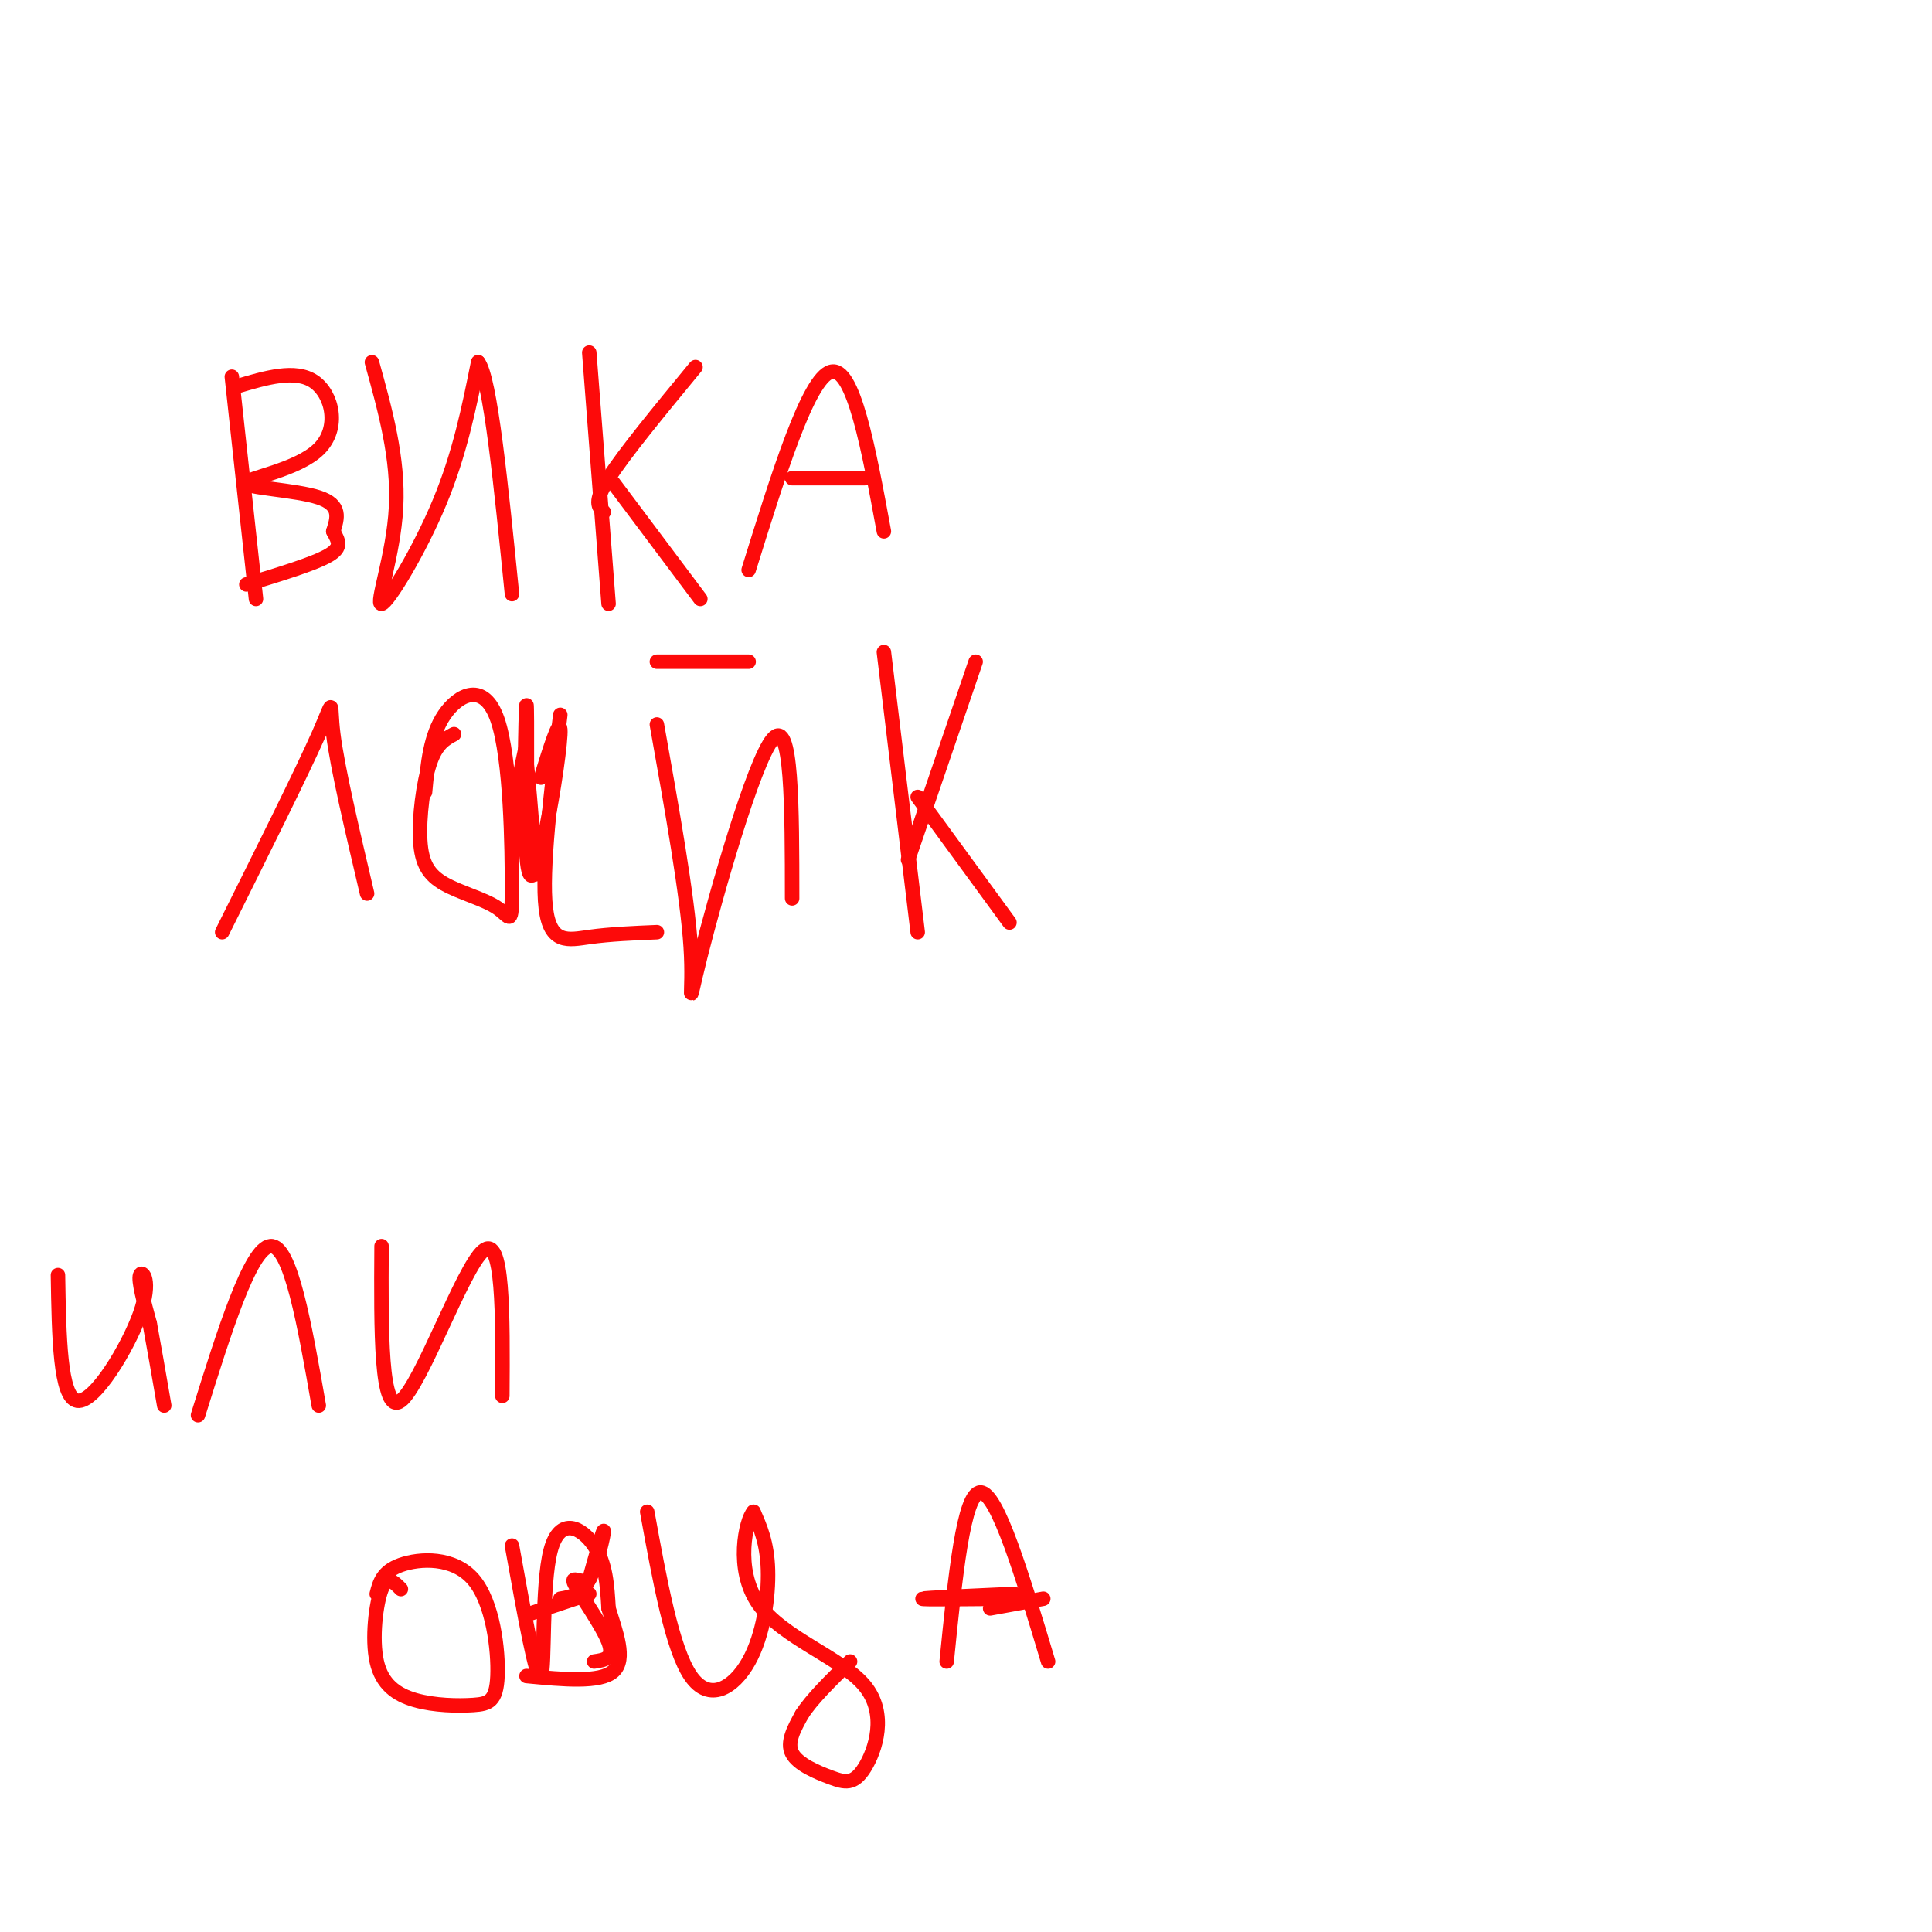 <svg viewBox='0 0 400 400' version='1.1' xmlns='http://www.w3.org/2000/svg' xmlns:xlink='http://www.w3.org/1999/xlink'><g fill='none' stroke='rgb(253,10,10)' stroke-width='3' stroke-linecap='round' stroke-linejoin='round'><path d='M48,78c0.000,0.000 5.000,46.000 5,46'/><path d='M49,80c6.080,-1.809 12.159,-3.617 16,-1c3.841,2.617 5.442,9.660 1,14c-4.442,4.340 -14.927,5.976 -15,7c-0.073,1.024 10.265,1.435 15,3c4.735,1.565 3.868,4.282 3,7'/><path d='M69,110c1.000,1.933 2.000,3.267 -1,5c-3.000,1.733 -10.000,3.867 -17,6'/><path d='M77,75c2.762,9.964 5.524,19.929 5,30c-0.524,10.071 -4.333,20.250 -3,20c1.333,-0.250 7.810,-10.929 12,-21c4.190,-10.071 6.095,-19.536 8,-29'/><path d='M99,75c2.500,3.167 4.750,25.583 7,48'/><path d='M122,73c0.000,0.000 4.000,52.000 4,52'/><path d='M125,106c-1.083,-1.000 -2.167,-2.000 1,-7c3.167,-5.000 10.583,-14.000 18,-23'/><path d='M127,100c0.000,0.000 18.000,24.000 18,24'/><path d='M155,118c6.167,-19.833 12.333,-39.667 17,-41c4.667,-1.333 7.833,15.833 11,33'/><path d='M164,99c0.000,0.000 15.000,0.000 15,0'/><path d='M46,193c8.267,-16.578 16.533,-33.156 20,-41c3.467,-7.844 2.133,-6.956 3,0c0.867,6.956 3.933,19.978 7,33'/><path d='M94,152c-1.818,0.967 -3.635,1.935 -5,6c-1.365,4.065 -2.276,11.228 -2,16c0.276,4.772 1.739,7.153 5,9c3.261,1.847 8.321,3.161 11,5c2.679,1.839 2.976,4.204 3,-4c0.024,-8.204 -0.224,-26.978 -3,-35c-2.776,-8.022 -8.079,-5.292 -11,-1c-2.921,4.292 -3.461,10.146 -4,16'/><path d='M116,148c-1.956,16.200 -3.911,32.400 -3,40c0.911,7.600 4.689,6.600 9,6c4.311,-0.600 9.156,-0.800 14,-1'/><path d='M136,150c3.155,17.679 6.310,35.357 7,46c0.690,10.643 -1.083,14.250 2,2c3.083,-12.250 11.024,-40.357 15,-45c3.976,-4.643 3.988,14.179 4,33'/><path d='M136,137c0.000,0.000 19.000,0.000 19,0'/><path d='M183,135c0.000,0.000 7.000,58.000 7,58'/><path d='M188,178c0.000,0.000 14.000,-41.000 14,-41'/><path d='M190,165c0.000,0.000 19.000,26.000 19,26'/><path d='M109,150c-0.024,13.175 -0.049,26.350 0,22c0.049,-4.350 0.171,-26.224 0,-26c-0.171,0.224 -0.633,22.544 0,31c0.633,8.456 2.363,3.046 4,-5c1.637,-8.046 3.182,-18.727 3,-21c-0.182,-2.273 -2.091,3.864 -4,10'/><path d='M109,154c-1.083,4.911 -2.167,9.821 -2,14c0.167,4.179 1.583,7.625 2,4c0.417,-3.625 -0.167,-14.321 0,-14c0.167,0.321 1.083,11.661 2,23'/><path d='M41,293c5.417,-17.333 10.833,-34.667 15,-35c4.167,-0.333 7.083,16.333 10,33'/><path d='M12,264c0.208,12.726 0.417,25.452 4,26c3.583,0.548 10.542,-11.083 13,-18c2.458,-6.917 0.417,-9.119 0,-8c-0.417,1.119 0.792,5.560 2,10'/><path d='M31,274c0.833,4.500 1.917,10.750 3,17'/><path d='M79,258c-0.111,17.622 -0.222,35.244 4,32c4.222,-3.244 12.778,-27.356 17,-31c4.222,-3.644 4.111,13.178 4,30'/><path d='M83,329c-1.421,-1.466 -2.841,-2.932 -4,0c-1.159,2.932 -2.056,10.263 -1,15c1.056,4.737 4.067,6.880 8,8c3.933,1.120 8.789,1.217 12,1c3.211,-0.217 4.778,-0.749 5,-6c0.222,-5.251 -0.902,-15.221 -5,-20c-4.098,-4.779 -11.171,-4.365 -15,-3c-3.829,1.365 -4.415,3.683 -5,6'/><path d='M106,320c2.560,14.244 5.119,28.488 6,27c0.881,-1.488 0.083,-18.708 2,-26c1.917,-7.292 6.548,-4.655 9,-1c2.452,3.655 2.726,8.327 3,13'/><path d='M126,333c1.489,4.867 3.711,10.533 1,13c-2.711,2.467 -10.356,1.733 -18,1'/><path d='M110,334c0.000,0.000 12.000,-4.000 12,-4'/><path d='M134,313c2.583,14.214 5.167,28.429 9,34c3.833,5.571 8.917,2.500 12,-3c3.083,-5.500 4.167,-13.429 4,-19c-0.167,-5.571 -1.583,-8.786 -3,-12'/><path d='M156,313c-1.552,1.679 -3.932,11.877 1,19c4.932,7.123 17.175,11.171 22,17c4.825,5.829 2.231,13.439 0,17c-2.231,3.561 -4.101,3.074 -7,2c-2.899,-1.074 -6.828,-2.735 -8,-5c-1.172,-2.265 0.414,-5.132 2,-8'/><path d='M166,355c2.000,-3.167 6.000,-7.083 10,-11'/><path d='M196,344c1.750,-17.500 3.500,-35.000 7,-35c3.500,0.000 8.750,17.500 14,35'/><path d='M205,333c0.000,0.000 11.000,-2.000 11,-2'/><path d='M210,330c-9.333,0.417 -18.667,0.833 -19,1c-0.333,0.167 8.333,0.083 17,0'/><path d='M116,331c2.133,-0.356 4.267,-0.711 6,-4c1.733,-3.289 3.067,-9.511 3,-10c-0.067,-0.489 -1.533,4.756 -3,10'/><path d='M122,327c-1.595,1.107 -4.083,-1.125 -3,1c1.083,2.125 5.738,8.607 7,12c1.262,3.393 -0.869,3.696 -3,4'/></g>
</svg>